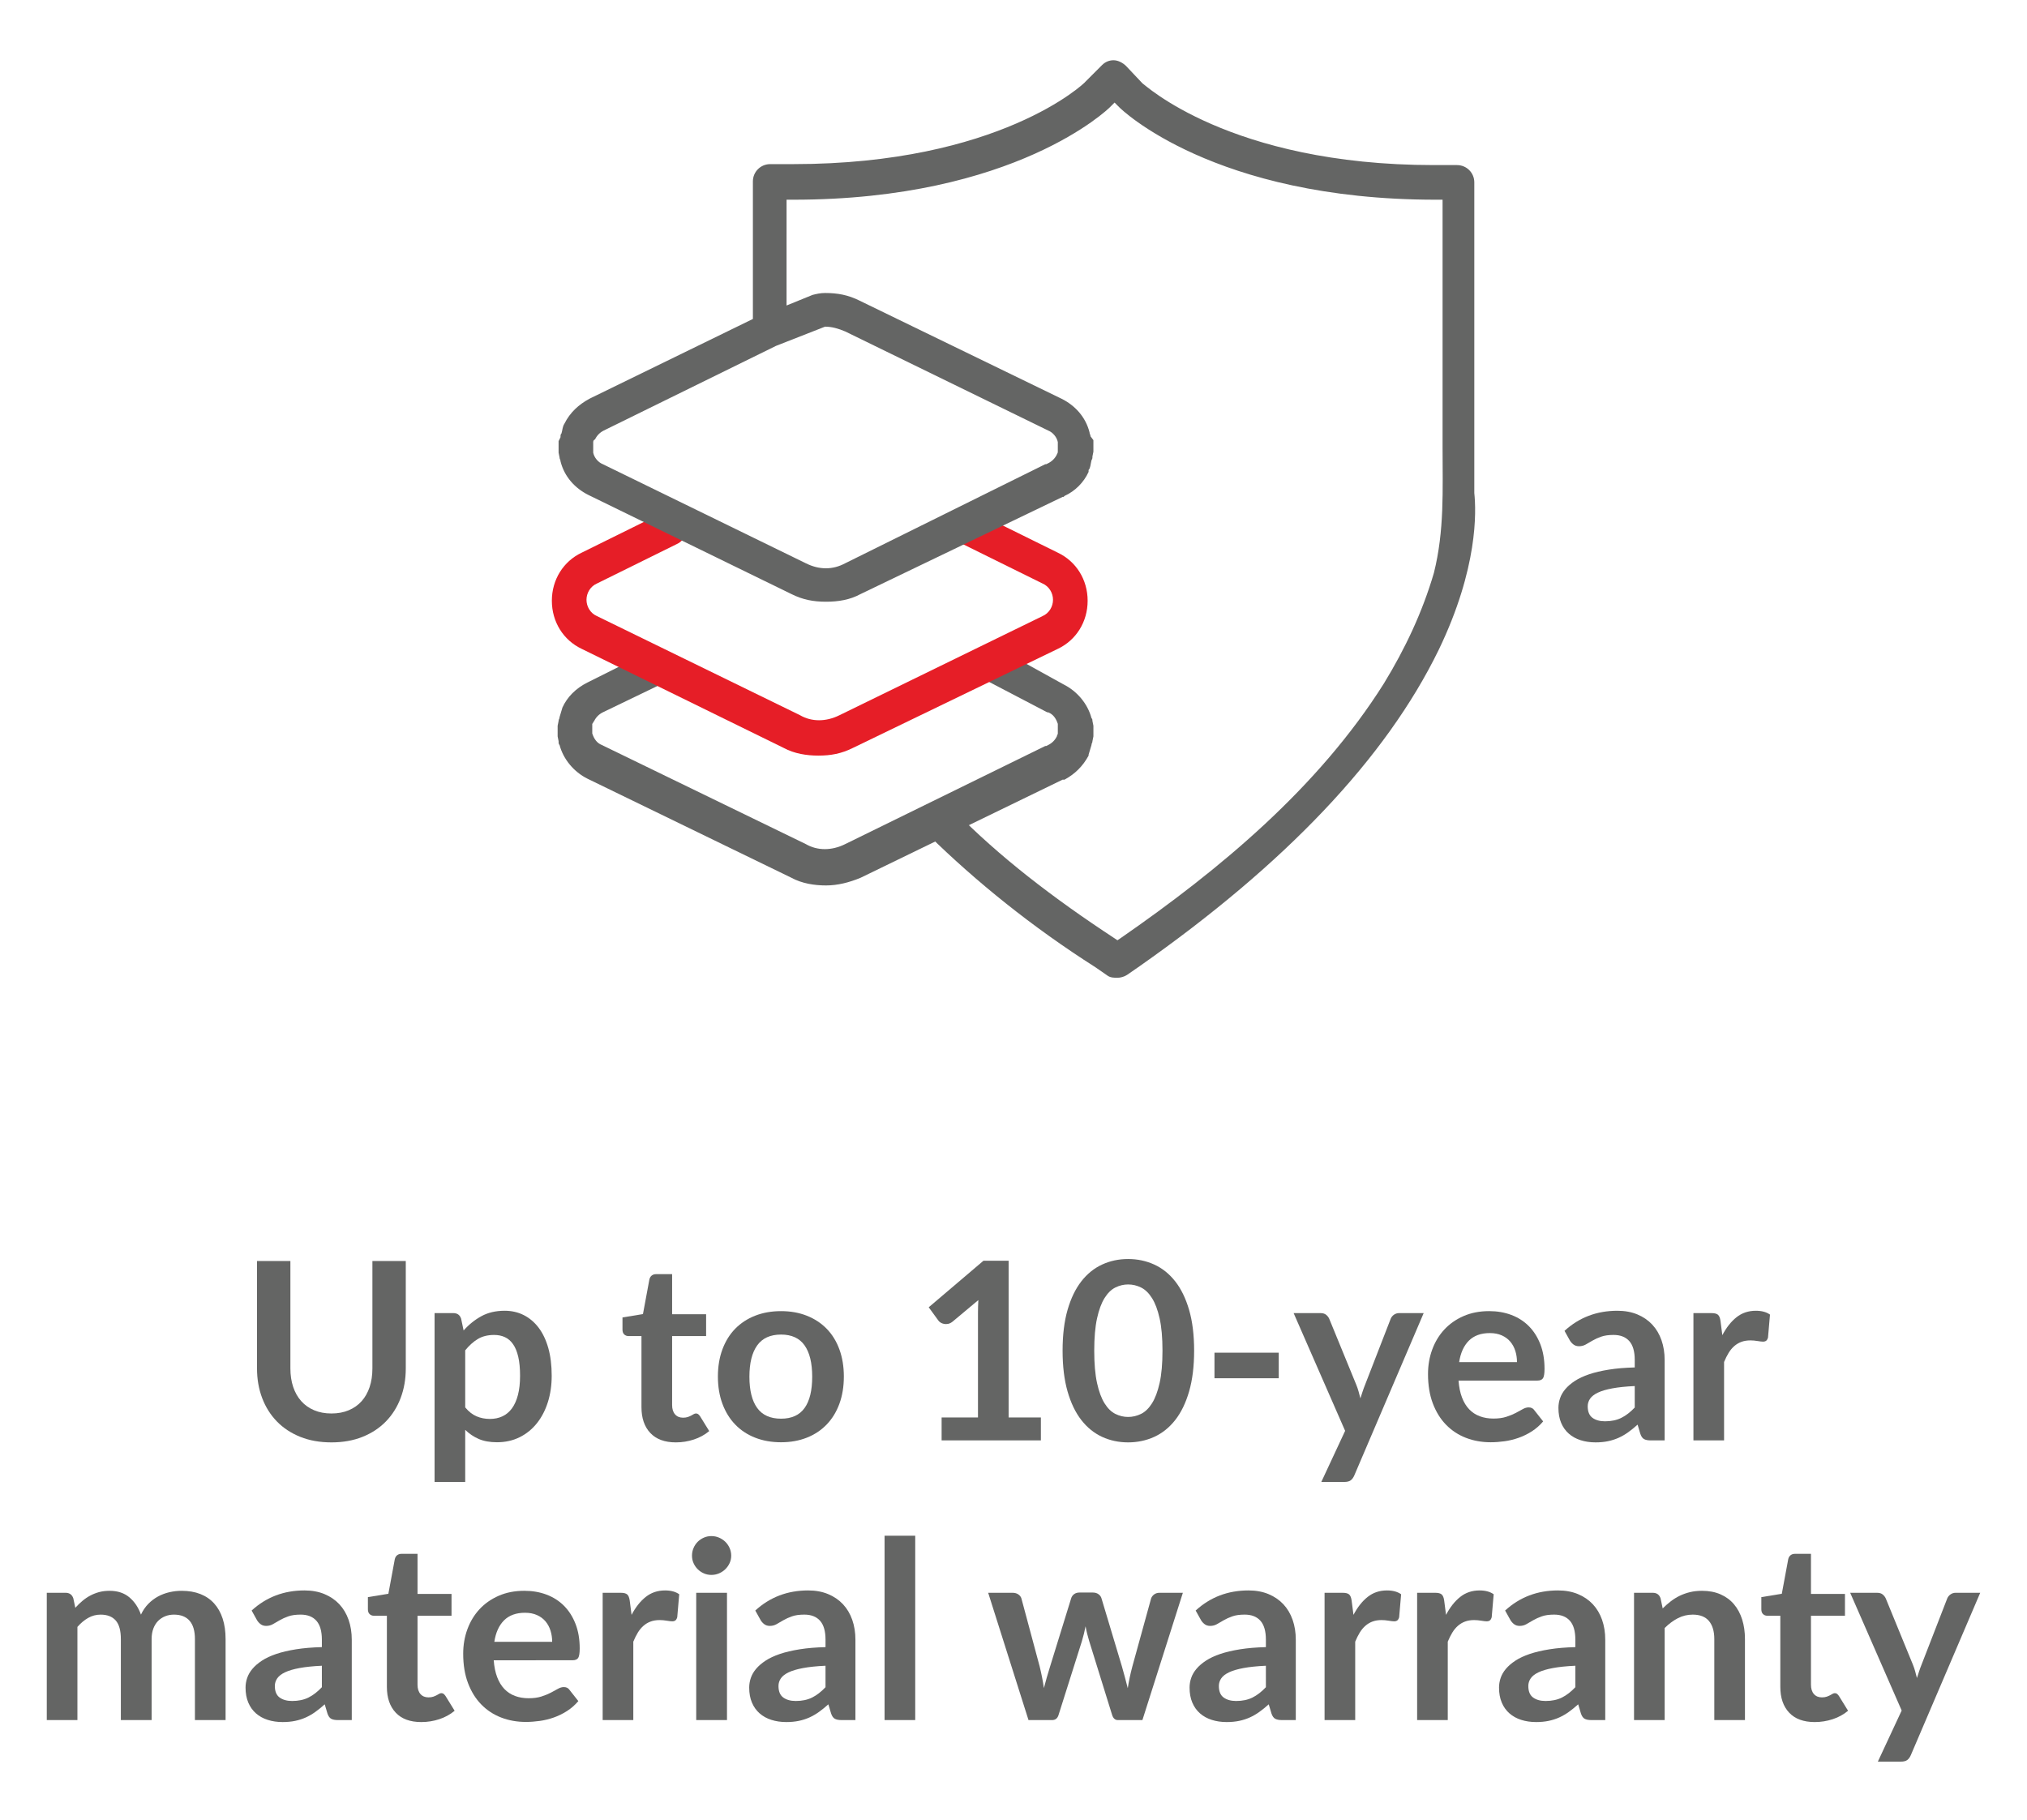 <?xml version="1.0" encoding="utf-8"?>
<!-- Generator: Adobe Illustrator 24.3.0, SVG Export Plug-In . SVG Version: 6.00 Build 0)  -->
<svg version="1.1" id="Layer_1" xmlns="http://www.w3.org/2000/svg" xmlns:xlink="http://www.w3.org/1999/xlink" x="0px" y="0px"
	 viewBox="0 0 421 378" style="enable-background:new 0 0 421 378;" xml:space="preserve">
<style type="text/css">
	.st0{fill:#646564;}
	.st1{fill:#E61E27;}
</style>
<g>
	<g>
		<path class="st0" d="M171.557,183.927c-2.397,0-4.994-0.4-7.192-1.598l-42.353-20.577
			c-2.797-1.398-4.994-3.996-5.794-6.992l0,0c-0.2-0.2-0.2-0.4-0.2-0.799l-0.2-0.999
			c0-0.2,0-0.2,0-0.4v-0.599v-0.2v-0.599c0-0.2,0-0.2,0-0.4l0.2-0.999
			c0-0.4,0.2-0.4,0.2-0.799l0,0c0.2-0.599,0.4-1.398,0.599-1.998
			c0.999-2.198,2.797-3.996,5.194-5.194l0.4-0.2l10.788-5.394
			c1.798-0.799,3.996-0.2,4.795,1.598s0.2,3.996-1.598,4.795l-11.188,5.394
			c-0.799,0.4-1.398,0.999-1.798,1.798c-0.2,0.2-0.2,0.4-0.4,0.599v0.2v0.4v0.4
			v0.4v0.4v0.2c0.4,1.199,0.999,1.998,1.998,2.397l42.353,20.577
			c2.397,1.398,5.394,1.398,8.191,0l41.554-20.378c0,0,0,0,0.2,0l0.4-0.2
			c0.799-0.4,1.398-0.999,1.798-1.798l0,0c0-0.2,0.2-0.4,0.2-0.599v-0.2v-0.799v-0.4
			v-0.4v-0.2c-0.4-1.199-0.999-1.998-1.998-2.397h-0.2l-12.986-6.793
			c-1.798-0.999-2.397-3.196-1.398-4.795c0.999-1.798,3.196-2.397,4.795-1.398l12.986,7.192
			c2.797,1.398,4.994,3.996,5.794,6.992l0,0c0.2,0.2,0.2,0.4,0.2,0.599l0.2,0.999
			c0,0.2,0,0.2,0,0.4v0.4c0,0.2,0,0.2,0,0.4v0.599c0,0.2,0,0.2,0,0.4l-0.2,0.999
			c0,0.4-0.2,0.4-0.2,0.799l0,0c-0.2,0.599-0.4,1.398-0.599,1.998v0.2
			c-1.199,2.198-2.797,3.796-4.994,4.994h-0.2c0,0,0,0-0.2,0l-41.954,20.378
			C176.351,183.328,173.954,183.927,171.557,183.927z"/>
	</g>
	<g>
		<path class="st1" d="M169.958,156.957c-2.397,0-4.994-0.4-7.192-1.598l-41.954-20.577
			c-3.796-1.798-6.193-5.594-6.193-9.989c0-4.395,2.397-8.191,6.193-9.989l16.582-8.191
			c1.798-0.799,3.996-0.2,4.795,1.598s0.2,3.996-1.598,4.795l-16.582,8.191
			c-1.398,0.599-2.198,1.998-2.198,3.396c0,1.398,0.799,2.797,2.198,3.396l42.154,20.577
			c2.397,1.398,5.394,1.398,8.191,0l42.153-20.577c1.398-0.599,2.198-1.998,2.198-3.396
			c0-1.398-0.799-2.797-2.198-3.396l-16.582-8.191c-1.798-0.799-2.397-2.997-1.598-4.795
			c0.799-1.798,2.997-2.397,4.795-1.598l16.582,8.191c3.796,1.798,6.193,5.594,6.193,9.989
			c0,4.395-2.397,8.191-6.193,9.989l-42.553,20.577C174.753,156.557,172.556,156.957,169.958,156.957z"/>
	</g>
	<path class="st0" d="M306.208,102.417V37.888c0-1.998-1.598-3.596-3.596-3.596h-4.795
		c-42.553,0-60.333-16.981-60.533-16.981l-3.396-3.596c-0.599-0.599-1.598-1.199-2.597-1.199
		s-1.798,0.4-2.397,0.999l-3.396,3.396c-0.2,0.4-17.98,17.181-60.733,17.181h-4.795
		c-1.998,0-3.596,1.598-3.596,3.596v28.568l-33.563,16.382l-0.4,0.2
		c-2.198,1.199-3.996,2.797-5.194,5.194c-0.4,0.599-0.4,1.398-0.599,1.998
		c-0.2,0.2-0.2,0.4-0.2,0.799l-0.4,0.799c0,0.2,0,0.2,0,0.4v0.599v0.2v0.799
		c0,0.2,0,0.2,0,0.4l0.2,0.999c0,0.4,0.2,0.4,0.2,0.799
		c0.799,3.196,2.997,5.594,5.794,6.992l42.154,20.577c2.397,1.199,4.595,1.598,7.192,1.598
		s4.994-0.4,7.192-1.598l41.954-20.178c0,0,0,0,0.2,0l0.2-0.2
		c2.198-0.999,3.996-2.797,4.994-4.994v-0.4c0.4-0.4,0.4-1.199,0.599-1.998
		c0.2-0.4,0.2-0.4,0.2-0.799l0.2-0.999c0-0.2,0-0.2,0-0.4v-0.599
		c0-0.2,0-0.2,0-0.4v-0.599c0-0.2,0-0.2,0-0.4l-0.599-0.799
		c0-0.4-0.2-0.4-0.2-0.799c-0.799-3.196-2.997-5.594-5.794-6.992l-41.954-20.378
		c-2.397-1.199-4.595-1.598-7.192-1.598c-0.999,0-1.798,0.2-2.597,0.4l-5.394,2.198V41.484h1.398
		c46.149,0,65.528-18.979,65.727-19.179l0.999-0.999l0.999,0.999
		c0.2,0.2,19.379,19.179,65.727,19.179h1.398c0,16.981,0,34.362,0,51.343
		c0,8.99,0.4,17.381-1.798,26.171c-2.397,8.191-5.993,15.783-10.389,22.975
		c-13.585,21.576-33.963,38.557-54.74,52.942l-0.599,0.4l-0.599-0.4
		c-12.786-8.391-23.974-16.981-33.363-26.571c-1.398-1.398-3.596-1.398-5.194,0
		c-1.398,1.398-1.398,3.596,0,5.194c9.789,9.589,21.376,18.979,34.562,27.37l2.597,1.798
		c0.599,0.4,1.398,0.4,1.998,0.4s1.398-0.2,1.998-0.599l2.597-1.798
		c30.167-21.177,51.144-43.152,62.131-65.727C307.007,118,306.608,106.213,306.208,102.417z
		 M171.357,67.855L171.357,67.855c1.398,0,2.797,0.4,4.195,0.999l42.153,20.577
		c0.999,0.4,1.798,1.398,1.998,2.397v0.2v0.4v0.4v0.799v0.2
		c0,0.4-0.2,0.4-0.2,0.599l0,0c-0.4,0.799-0.999,1.398-1.798,1.798l-0.4,0.2
		c0,0,0,0-0.2,0l-41.554,20.577c-2.597,1.398-5.394,1.398-8.191,0l-42.154-20.577
		c-0.999-0.4-1.798-1.398-1.998-2.397v-0.4v-0.4v-0.4v-0.4v-0.4v-0.2
		c0-0.4,0.2-0.4,0.4-0.599c0.4-0.799,0.999-1.398,1.798-1.798l35.761-17.581L171.357,67.855z
		"/>
</g>
<g>
	<path class="st0" d="M68.843,293.614c1.34,0,2.538-0.224,3.594-0.671
		c1.057-0.447,1.947-1.073,2.669-1.881s1.276-1.787,1.662-2.938
		c0.386-1.151,0.579-2.439,0.579-3.867v-22.317h6.932v22.317c0,2.216-0.357,4.267-1.069,6.148
		s-1.734,3.504-3.067,4.872c-1.331,1.366-2.95,2.431-4.858,3.196
		c-1.906,0.763-4.054,1.145-6.442,1.145c-2.406,0-4.561-0.382-6.469-1.145
		c-1.906-0.765-3.527-1.83-4.858-3.196c-1.331-1.368-2.355-2.991-3.067-4.872
		s-1.069-3.931-1.069-6.148v-22.317h6.932v22.292c0,1.426,0.193,2.716,0.581,3.867
		c0.386,1.151,0.944,2.134,1.674,2.95c0.73,0.817,1.623,1.448,2.681,1.894
		C66.305,293.39,67.503,293.614,68.843,293.614z"/>
	<path class="st0" d="M96.29,276.372c1.081-1.219,2.31-2.207,3.685-2.964
		c1.373-0.755,2.989-1.134,4.844-1.134c1.444,0,2.761,0.3,3.957,0.901
		c1.194,0.603,2.224,1.475,3.092,2.616c0.866,1.143,1.537,2.552,2.01,4.226
		c0.472,1.676,0.708,3.596,0.708,5.761c0,1.976-0.265,3.804-0.798,5.488
		c-0.533,1.686-1.294,3.145-2.281,4.382c-0.989,1.237-2.183,2.203-3.582,2.899
		c-1.401,0.696-2.969,1.044-4.704,1.044c-1.477,0-2.741-0.228-3.789-0.683
		c-1.048-0.455-1.984-1.087-2.809-1.894v10.824h-6.364v-35.075h3.89c0.825,0,1.366,0.386,1.623,1.159
		L96.29,276.372z M96.623,292.35c0.722,0.876,1.508,1.494,2.359,1.855
		c0.851,0.361,1.773,0.542,2.77,0.542c0.962,0,1.83-0.181,2.603-0.542
		c0.775-0.361,1.43-0.909,1.972-1.649c0.54-0.739,0.958-1.67,1.249-2.796
		c0.293-1.126,0.439-2.452,0.439-3.982c0-1.547-0.125-2.856-0.375-3.931
		c-0.248-1.073-0.605-1.945-1.069-2.614c-0.464-0.671-1.026-1.161-1.688-1.469
		c-0.661-0.31-1.413-0.464-2.255-0.464c-1.323,0-2.448,0.279-3.375,0.837
		c-0.929,0.558-1.805,1.344-2.63,2.359V292.35z"/>
	<path class="st0" d="M140.369,299.617c-2.302,0-4.068-0.648-5.295-1.945
		c-1.229-1.297-1.844-3.088-1.844-5.373v-14.767h-2.706c-0.343,0-0.636-0.111-0.876-0.336
		c-0.24-0.222-0.361-0.558-0.361-1.005v-2.527l4.253-0.695l1.34-7.217
		c0.086-0.343,0.248-0.611,0.49-0.8c0.24-0.187,0.548-0.283,0.927-0.283h3.299v8.325h7.061v4.536
		h-7.061v14.328c0,0.825,0.201,1.469,0.605,1.933c0.404,0.464,0.958,0.697,1.662,0.697
		c0.396,0,0.726-0.049,0.993-0.142c0.265-0.094,0.497-0.193,0.697-0.297
		c0.197-0.103,0.373-0.201,0.527-0.297c0.156-0.094,0.31-0.14,0.464-0.14
		c0.189,0,0.343,0.047,0.464,0.14c0.119,0.096,0.25,0.236,0.386,0.425l1.908,3.092
		c-0.929,0.775-1.994,1.358-3.196,1.754C142.903,299.42,141.659,299.617,140.369,299.617z"/>
	<path class="st0" d="M162.224,272.353c1.959,0,3.74,0.318,5.348,0.952
		c1.606,0.636,2.979,1.539,4.122,2.706c1.143,1.169,2.023,2.595,2.642,4.279
		c0.618,1.684,0.929,3.566,0.929,5.644c0,2.097-0.31,3.986-0.929,5.67
		c-0.618,1.684-1.498,3.12-2.642,4.304c-1.143,1.186-2.517,2.097-4.122,2.731
		c-1.608,0.636-3.389,0.954-5.348,0.954c-1.976,0-3.771-0.318-5.387-0.954
		c-1.615-0.634-2.995-1.545-4.136-2.731c-1.143-1.184-2.027-2.62-2.655-4.304
		c-0.626-1.684-0.94-3.572-0.94-5.67c0-2.078,0.314-3.96,0.94-5.644
		c0.628-1.684,1.512-3.11,2.655-4.279c1.141-1.167,2.521-2.07,4.136-2.706
		C158.453,272.671,160.247,272.353,162.224,272.353z M162.224,294.695c2.199,0,3.826-0.737,4.883-2.216
		c1.057-1.477,1.584-3.642,1.584-6.495c0-2.85-0.527-5.024-1.584-6.52
		c-1.057-1.494-2.685-2.242-4.883-2.242c-2.234,0-3.888,0.753-4.961,2.255
		c-1.075,1.504-1.612,3.672-1.612,6.506c0,2.837,0.537,4.996,1.612,6.483
		C158.335,293.954,159.99,294.695,162.224,294.695z"/>
	<path class="st0" d="M216.188,294.438v4.768h-20.618v-4.768h7.552V272.714c0-0.86,0.025-1.744,0.076-2.655
		l-5.359,4.483c-0.31,0.242-0.615,0.392-0.915,0.453s-0.585,0.064-0.851,0.012
		c-0.267-0.051-0.503-0.14-0.708-0.271c-0.207-0.129-0.361-0.269-0.464-0.423l-2.011-2.759
		l11.366-9.665h5.231v32.55H216.188z"/>
	<path class="st0" d="M248.016,280.572c0,3.248-0.349,6.069-1.044,8.467
		c-0.696,2.396-1.658,4.376-2.887,5.941c-1.229,1.563-2.681,2.727-4.355,3.492
		c-1.676,0.763-3.484,1.145-5.426,1.145c-1.941,0-3.742-0.382-5.398-1.145
		c-1.658-0.765-3.098-1.929-4.317-3.492c-1.219-1.565-2.173-3.545-2.86-5.941
		c-0.687-2.398-1.032-5.219-1.032-8.467c0-3.264,0.345-6.089,1.032-8.477
		c0.687-2.388,1.641-4.364,2.86-5.929c1.219-1.563,2.659-2.727,4.317-3.49
		c1.656-0.765,3.457-1.147,5.398-1.147c1.941,0,3.75,0.382,5.426,1.147
		c1.674,0.763,3.125,1.928,4.355,3.49c1.229,1.565,2.191,3.541,2.887,5.929
		C247.667,274.483,248.016,277.308,248.016,280.572z M241.443,280.572c0-2.696-0.197-4.93-0.593-6.7
		c-0.394-1.77-0.923-3.178-1.584-4.226c-0.661-1.048-1.422-1.783-2.281-2.205
		c-0.86-0.421-1.752-0.63-2.681-0.63c-0.911,0-1.791,0.209-2.642,0.63
		c-0.851,0.421-1.602,1.157-2.255,2.205c-0.652,1.048-1.173,2.456-1.559,4.226
		s-0.579,4.003-0.579,6.7c0,2.698,0.193,4.932,0.579,6.702s0.907,3.178,1.559,4.226
		c0.654,1.05,1.405,1.783,2.255,2.205c0.851,0.421,1.731,0.63,2.642,0.63
		c0.929,0,1.82-0.209,2.681-0.63c0.858-0.421,1.619-1.155,2.281-2.205
		c0.661-1.048,1.19-2.456,1.584-4.226C241.246,285.504,241.443,283.27,241.443,280.572z"/>
	<path class="st0" d="M252.242,280.986h13.349v5.309h-13.349V280.986z"/>
	<path class="st0" d="M295.692,272.764l-14.406,33.709c-0.189,0.447-0.435,0.786-0.736,1.018
		c-0.3,0.232-0.759,0.347-1.377,0.347h-4.743l4.948-10.617l-10.695-24.457h5.593
		c0.497,0,0.888,0.121,1.173,0.361c0.283,0.24,0.494,0.515,0.63,0.825l5.619,13.709
		c0.189,0.464,0.347,0.929,0.476,1.391c0.131,0.464,0.254,0.938,0.375,1.418
		c0.154-0.48,0.31-0.958,0.464-1.43c0.154-0.472,0.326-0.94,0.515-1.405l5.309-13.684
		c0.139-0.343,0.365-0.628,0.683-0.851c0.318-0.224,0.675-0.336,1.069-0.336H295.692z"/>
	<path class="st0" d="M302.932,286.784c0.103,1.358,0.343,2.53,0.722,3.518
		c0.378,0.989,0.876,1.805,1.494,2.448s1.354,1.126,2.205,1.444
		c0.851,0.318,1.791,0.476,2.821,0.476c1.032,0,1.92-0.119,2.667-0.361
		c0.749-0.24,1.401-0.505,1.959-0.798c0.558-0.293,1.048-0.558,1.469-0.8
		c0.421-0.24,0.829-0.361,1.225-0.361c0.533,0,0.927,0.199,1.184,0.593l1.83,2.32
		c-0.704,0.825-1.494,1.516-2.37,2.074c-0.876,0.56-1.791,1.005-2.745,1.34
		c-0.954,0.336-1.924,0.572-2.911,0.708c-0.989,0.139-1.947,0.207-2.874,0.207
		c-1.84,0-3.549-0.304-5.129-0.915c-1.58-0.609-2.956-1.512-4.124-2.706
		c-1.169-1.194-2.088-2.671-2.757-4.433c-0.669-1.76-1.005-3.801-1.005-6.12
		c0-1.805,0.291-3.5,0.876-5.09c0.583-1.588,1.422-2.971,2.513-4.15
		c1.091-1.176,2.423-2.109,3.994-2.796c1.573-0.687,3.346-1.03,5.322-1.03
		c1.666,0,3.203,0.265,4.614,0.798c1.409,0.533,2.62,1.311,3.633,2.333
		c1.014,1.022,1.809,2.277,2.384,3.761c0.576,1.487,0.864,3.184,0.864,5.09
		c0,0.962-0.103,1.612-0.31,1.945c-0.207,0.336-0.601,0.503-1.186,0.503H302.932z M315.071,282.944
		c0-0.825-0.115-1.602-0.347-2.333c-0.232-0.73-0.579-1.37-1.044-1.92
		c-0.464-0.55-1.054-0.983-1.766-1.301c-0.714-0.318-1.543-0.476-2.487-0.476
		c-1.838,0-3.285,0.523-4.343,1.571c-1.055,1.05-1.73,2.536-2.023,4.46H315.071z"/>
	<path class="st0" d="M324.943,276.45c3.04-2.784,6.7-4.175,10.978-4.175
		c1.545,0,2.928,0.254,4.15,0.761c1.219,0.507,2.249,1.212,3.092,2.113
		c0.841,0.901,1.481,1.98,1.92,3.235c0.437,1.254,0.657,2.628,0.657,4.122v16.7h-2.887
		c-0.601,0-1.065-0.09-1.391-0.271c-0.326-0.179-0.585-0.544-0.773-1.095l-0.568-1.908
		c-0.669,0.603-1.323,1.132-1.959,1.586c-0.636,0.455-1.297,0.837-1.984,1.147
		c-0.687,0.308-1.422,0.544-2.203,0.708c-0.782,0.162-1.647,0.244-2.591,0.244
		c-1.118,0-2.148-0.15-3.092-0.451c-0.946-0.3-1.762-0.751-2.448-1.352s-1.221-1.35-1.598-2.244
		c-0.379-0.892-0.568-1.931-0.568-3.118c0-0.669,0.111-1.336,0.336-1.998
		c0.222-0.661,0.589-1.292,1.094-1.894c0.507-0.601,1.165-1.167,1.972-1.699s1.799-0.997,2.977-1.393
		c1.176-0.394,2.546-0.716,4.111-0.966c1.563-0.25,3.35-0.4,5.359-0.451v-1.547
		c0-1.77-0.378-3.079-1.134-3.929c-0.757-0.851-1.848-1.276-3.274-1.276
		c-1.03,0-1.885,0.121-2.564,0.361c-0.679,0.24-1.276,0.511-1.791,0.812s-0.983,0.572-1.405,0.812
		c-0.421,0.24-0.89,0.361-1.405,0.361c-0.447,0-0.825-0.117-1.134-0.347
		c-0.31-0.232-0.558-0.503-0.747-0.814L324.943,276.45z M339.528,287.917
		c-1.838,0.086-3.385,0.246-4.639,0.478c-1.253,0.23-2.259,0.527-3.014,0.888
		c-0.757,0.361-1.297,0.782-1.623,1.264c-0.328,0.48-0.49,1.005-0.49,1.571
		c0,1.118,0.33,1.916,0.991,2.398c0.661,0.482,1.526,0.722,2.591,0.722
		c1.305,0,2.435-0.236,3.389-0.71c0.954-0.472,1.885-1.188,2.796-2.152V287.917z"/>
	<path class="st0" d="M357.723,277.351c0.825-1.58,1.805-2.821,2.938-3.724
		c1.135-0.901,2.474-1.352,4.021-1.352c1.219,0,2.199,0.267,2.938,0.798l-0.412,4.768
		c-0.088,0.31-0.211,0.529-0.375,0.657c-0.164,0.129-0.382,0.193-0.657,0.193
		c-0.258,0-0.64-0.043-1.147-0.129c-0.507-0.086-1.001-0.129-1.481-0.129
		c-0.704,0-1.333,0.103-1.883,0.31c-0.548,0.205-1.044,0.501-1.481,0.888
		c-0.439,0.386-0.825,0.855-1.161,1.405c-0.334,0.55-0.648,1.178-0.94,1.883v16.287h-6.364v-26.442
		h3.736c0.654,0,1.108,0.115,1.366,0.347s0.429,0.65,0.515,1.251L357.723,277.351z"/>
</g>
<path class="st0" d="M9.716,357.302v-26.442h3.89c0.825,0,1.366,0.386,1.623,1.159l0.414,1.959
	c0.464-0.515,0.948-0.987,1.455-1.416c0.507-0.429,1.048-0.8,1.623-1.108
	c0.576-0.31,1.194-0.554,1.855-0.736c0.661-0.179,1.387-0.269,2.179-0.269
	c1.666,0,3.036,0.451,4.111,1.352c1.073,0.901,1.877,2.101,2.409,3.596
	c0.412-0.876,0.927-1.627,1.545-2.255c0.618-0.626,1.297-1.137,2.037-1.533
	c0.737-0.394,1.524-0.687,2.357-0.876c0.835-0.189,1.672-0.283,2.513-0.283
	c1.461,0,2.759,0.222,3.892,0.669s2.088,1.1,2.86,1.959c0.775,0.858,1.362,1.906,1.766,3.145
	c0.404,1.237,0.607,2.653,0.607,4.251v16.829H40.486v-16.829c0-1.684-0.371-2.95-1.108-3.801
	c-0.739-0.851-1.822-1.276-3.248-1.276c-0.652,0-1.258,0.111-1.816,0.336
	c-0.558,0.222-1.048,0.544-1.469,0.966c-0.421,0.421-0.751,0.95-0.991,1.584
	c-0.242,0.636-0.361,1.366-0.361,2.191v16.829h-6.391v-16.829c0-1.77-0.357-3.057-1.069-3.865
	c-0.714-0.808-1.758-1.212-3.131-1.212c-0.929,0-1.793,0.228-2.591,0.683
	c-0.8,0.455-1.543,1.079-2.23,1.869v19.354H9.716z"/>
<path class="st0" d="M52.264,334.546c3.04-2.784,6.7-4.175,10.978-4.175
	c1.545,0,2.928,0.254,4.15,0.761c1.219,0.507,2.249,1.212,3.092,2.113
	c0.841,0.901,1.481,1.98,1.92,3.235c0.437,1.254,0.657,2.628,0.657,4.122v16.7h-2.887
	c-0.601,0-1.065-0.09-1.391-0.271c-0.326-0.179-0.585-0.544-0.773-1.094l-0.568-1.908
	c-0.669,0.603-1.323,1.132-1.959,1.586c-0.636,0.455-1.297,0.837-1.984,1.147
	c-0.687,0.308-1.422,0.544-2.203,0.708c-0.782,0.162-1.647,0.244-2.591,0.244
	c-1.118,0-2.148-0.15-3.092-0.451c-0.946-0.3-1.762-0.751-2.448-1.352
	c-0.687-0.601-1.221-1.35-1.598-2.244c-0.378-0.892-0.568-1.931-0.568-3.118
	c0-0.669,0.111-1.336,0.336-1.998c0.222-0.661,0.589-1.292,1.094-1.894
	c0.507-0.601,1.165-1.167,1.972-1.699c0.808-0.533,1.799-0.997,2.977-1.393
	c1.176-0.394,2.546-0.716,4.111-0.966c1.563-0.25,3.35-0.4,5.359-0.451v-1.547
	c0-1.77-0.378-3.079-1.134-3.929c-0.757-0.851-1.848-1.276-3.274-1.276
	c-1.03,0-1.885,0.121-2.564,0.361c-0.679,0.24-1.276,0.511-1.791,0.812s-0.983,0.572-1.405,0.812
	c-0.421,0.24-0.89,0.361-1.405,0.361c-0.447,0-0.825-0.117-1.134-0.347
	c-0.31-0.232-0.558-0.503-0.747-0.814L52.264,334.546z M66.85,346.014
	c-1.838,0.086-3.385,0.246-4.639,0.478c-1.253,0.23-2.259,0.527-3.014,0.888
	c-0.757,0.361-1.297,0.782-1.623,1.264c-0.328,0.48-0.49,1.005-0.49,1.571
	c0,1.118,0.33,1.916,0.991,2.398s1.526,0.722,2.591,0.722c1.305,0,2.435-0.236,3.389-0.71
	c0.954-0.472,1.885-1.188,2.796-2.152V346.014z"/>
<path class="st0" d="M87.493,357.714c-2.302,0-4.068-0.648-5.295-1.945
	c-1.229-1.297-1.844-3.088-1.844-5.373v-14.767h-2.706c-0.343,0-0.636-0.111-0.876-0.336
	c-0.24-0.222-0.361-0.558-0.361-1.005v-2.526l4.253-0.695l1.34-7.217
	c0.086-0.343,0.248-0.611,0.49-0.8c0.24-0.187,0.548-0.283,0.927-0.283h3.299v8.325h7.061v4.536
	h-7.061v14.328c0,0.825,0.201,1.469,0.605,1.933s0.958,0.697,1.662,0.697
	c0.396,0,0.726-0.049,0.993-0.142c0.265-0.094,0.497-0.193,0.697-0.297
	c0.197-0.103,0.373-0.201,0.527-0.297c0.156-0.094,0.31-0.14,0.464-0.14
	c0.189,0,0.343,0.047,0.464,0.14c0.119,0.096,0.25,0.236,0.386,0.425l1.908,3.092
	c-0.929,0.775-1.994,1.358-3.196,1.754C90.027,357.516,88.783,357.714,87.493,357.714z"/>
<path class="st0" d="M102.543,344.88c0.103,1.358,0.343,2.53,0.722,3.518
	c0.378,0.989,0.876,1.805,1.494,2.448s1.354,1.126,2.205,1.444c0.851,0.318,1.791,0.476,2.821,0.476
	c1.032,0,1.92-0.119,2.667-0.361c0.749-0.24,1.401-0.505,1.959-0.798
	c0.558-0.293,1.048-0.558,1.469-0.8c0.421-0.24,0.829-0.361,1.225-0.361
	c0.533,0,0.927,0.199,1.184,0.593l1.83,2.32c-0.704,0.825-1.494,1.516-2.37,2.074
	c-0.876,0.56-1.791,1.005-2.745,1.34c-0.954,0.336-1.924,0.572-2.911,0.708
	c-0.989,0.139-1.947,0.207-2.874,0.207c-1.84,0-3.549-0.304-5.129-0.915
	c-1.58-0.609-2.956-1.512-4.124-2.706c-1.169-1.194-2.088-2.671-2.757-4.433
	c-0.669-1.76-1.005-3.801-1.005-6.12c0-1.805,0.291-3.5,0.876-5.09
	c0.583-1.588,1.422-2.971,2.513-4.15c1.091-1.176,2.423-2.109,3.994-2.796
	c1.572-0.687,3.346-1.03,5.322-1.03c1.666,0,3.204,0.265,4.614,0.798
	c1.409,0.533,2.62,1.311,3.633,2.333c1.015,1.022,1.809,2.277,2.384,3.761
	c0.576,1.487,0.864,3.184,0.864,5.09c0,0.962-0.103,1.612-0.31,1.945
	c-0.207,0.336-0.601,0.503-1.186,0.503H102.543z M114.682,341.04c0-0.825-0.115-1.602-0.347-2.333
	c-0.232-0.73-0.579-1.37-1.044-1.92s-1.054-0.983-1.766-1.301
	c-0.714-0.318-1.543-0.476-2.487-0.476c-1.838,0-3.285,0.523-4.343,1.571
	c-1.055,1.05-1.731,2.536-2.023,4.46H114.682z"/>
<path class="st0" d="M131.175,335.447c0.825-1.58,1.805-2.821,2.938-3.724
	c1.135-0.901,2.474-1.352,4.021-1.352c1.219,0,2.199,0.267,2.938,0.798l-0.412,4.768
	c-0.088,0.31-0.211,0.529-0.375,0.657s-0.382,0.193-0.657,0.193c-0.258,0-0.64-0.043-1.147-0.129
	c-0.507-0.086-1.001-0.129-1.481-0.129c-0.704,0-1.333,0.103-1.883,0.31
	c-0.548,0.205-1.044,0.501-1.481,0.888c-0.439,0.386-0.825,0.855-1.161,1.405
	c-0.334,0.55-0.648,1.178-0.94,1.883v16.287h-6.364v-26.442h3.736c0.654,0,1.108,0.115,1.366,0.347
	c0.258,0.232,0.429,0.65,0.515,1.251L131.175,335.447z"/>
<path class="st0" d="M151.869,323.154c0,0.55-0.111,1.065-0.334,1.547
	c-0.224,0.482-0.521,0.901-0.89,1.262c-0.371,0.361-0.804,0.65-1.301,0.864
	c-0.499,0.215-1.032,0.322-1.598,0.322c-0.55,0-1.069-0.107-1.559-0.322s-0.915-0.503-1.276-0.864
	s-0.65-0.78-0.864-1.262c-0.215-0.482-0.322-0.997-0.322-1.547c0-0.566,0.107-1.098,0.322-1.598
	c0.215-0.497,0.503-0.927,0.864-1.288s0.786-0.648,1.276-0.864c0.49-0.215,1.009-0.322,1.559-0.322
	c0.566,0,1.098,0.107,1.598,0.322c0.497,0.217,0.931,0.503,1.301,0.864
	c0.369,0.361,0.665,0.79,0.89,1.288C151.758,322.056,151.869,322.588,151.869,323.154z
	 M150.993,330.86v26.442h-6.391v-26.442H150.993z"/>
<path class="st0" d="M156.87,334.546c3.04-2.784,6.7-4.175,10.978-4.175
	c1.545,0,2.928,0.254,4.15,0.761c1.219,0.507,2.249,1.212,3.092,2.113
	c0.841,0.901,1.481,1.98,1.92,3.235c0.437,1.254,0.657,2.628,0.657,4.122v16.7h-2.887
	c-0.601,0-1.065-0.09-1.391-0.271c-0.326-0.179-0.585-0.544-0.773-1.094l-0.568-1.908
	c-0.669,0.603-1.323,1.132-1.959,1.586c-0.636,0.455-1.297,0.837-1.984,1.147
	c-0.687,0.308-1.422,0.544-2.203,0.708c-0.782,0.162-1.647,0.244-2.591,0.244
	c-1.118,0-2.148-0.15-3.092-0.451c-0.946-0.3-1.762-0.751-2.448-1.352
	c-0.687-0.601-1.221-1.35-1.598-2.244c-0.378-0.892-0.568-1.931-0.568-3.118
	c0-0.669,0.111-1.336,0.336-1.998c0.222-0.661,0.589-1.292,1.095-1.894
	c0.507-0.601,1.165-1.167,1.972-1.699c0.808-0.533,1.799-0.997,2.977-1.393
	c1.176-0.394,2.546-0.716,4.111-0.966c1.563-0.25,3.35-0.4,5.359-0.451v-1.547
	c0-1.77-0.378-3.079-1.134-3.929c-0.757-0.851-1.848-1.276-3.274-1.276
	c-1.03,0-1.885,0.121-2.564,0.361c-0.679,0.24-1.276,0.511-1.791,0.812
	c-0.515,0.3-0.983,0.572-1.405,0.812c-0.421,0.24-0.89,0.361-1.405,0.361
	c-0.447,0-0.825-0.117-1.134-0.347c-0.31-0.232-0.558-0.503-0.747-0.814L156.87,334.546z
	 M171.455,346.014c-1.838,0.086-3.385,0.246-4.639,0.478c-1.253,0.23-2.259,0.527-3.014,0.888
	c-0.757,0.361-1.297,0.782-1.623,1.264c-0.328,0.48-0.49,1.005-0.49,1.571
	c0,1.118,0.33,1.916,0.991,2.398c0.661,0.482,1.526,0.722,2.591,0.722
	c1.305,0,2.435-0.236,3.389-0.71c0.954-0.472,1.885-1.188,2.796-2.152V346.014z"/>
<path class="st0" d="M190.089,319.006v38.296h-6.366V319.006H190.089z"/>
<path class="st0" d="M245.678,330.86l-8.403,26.442h-5.102c-0.585,0-0.989-0.378-1.212-1.134l-4.743-15.284
	c-0.154-0.515-0.297-1.026-0.425-1.532c-0.129-0.507-0.236-1.018-0.322-1.533
	c-0.103,0.515-0.219,1.034-0.347,1.559c-0.129,0.523-0.271,1.044-0.425,1.559l-4.819,15.231
	c-0.207,0.755-0.661,1.134-1.366,1.134h-4.897l-8.376-26.442h5.076c0.464,0,0.858,0.111,1.186,0.336
	c0.326,0.222,0.54,0.507,0.644,0.851l3.789,14.121c0.189,0.775,0.355,1.53,0.501,2.269
	c0.146,0.739,0.271,1.477,0.375,2.216c0.189-0.739,0.39-1.477,0.605-2.216
	c0.215-0.739,0.443-1.494,0.683-2.269l4.382-14.174c0.103-0.343,0.304-0.626,0.605-0.851
	c0.3-0.222,0.667-0.334,1.096-0.334h2.809c0.447,0,0.827,0.111,1.147,0.334
	c0.316,0.224,0.527,0.507,0.63,0.851l4.253,14.174c0.222,0.775,0.433,1.533,0.63,2.283
	c0.197,0.747,0.392,1.491,0.581,2.228c0.222-1.459,0.54-2.964,0.952-4.511l3.892-14.121
	c0.119-0.343,0.336-0.628,0.644-0.851c0.31-0.224,0.679-0.336,1.108-0.336H245.678z"/>
<path class="st0" d="M248.333,334.546c3.04-2.784,6.7-4.175,10.978-4.175
	c1.545,0,2.928,0.254,4.15,0.761c1.219,0.507,2.249,1.212,3.092,2.113
	c0.841,0.901,1.481,1.98,1.92,3.235c0.437,1.254,0.657,2.628,0.657,4.122v16.7h-2.887
	c-0.601,0-1.065-0.09-1.391-0.271c-0.326-0.179-0.585-0.544-0.773-1.094l-0.568-1.908
	c-0.669,0.603-1.323,1.132-1.959,1.586c-0.636,0.455-1.297,0.837-1.984,1.147
	c-0.687,0.308-1.422,0.544-2.203,0.708c-0.782,0.162-1.647,0.244-2.591,0.244
	c-1.118,0-2.148-0.15-3.092-0.451c-0.946-0.3-1.762-0.751-2.448-1.352
	c-0.687-0.601-1.221-1.35-1.598-2.244c-0.378-0.892-0.568-1.931-0.568-3.118
	c0-0.669,0.111-1.336,0.336-1.998c0.222-0.661,0.589-1.292,1.095-1.894
	c0.507-0.601,1.165-1.167,1.972-1.699c0.808-0.533,1.799-0.997,2.977-1.393
	c1.176-0.394,2.546-0.716,4.111-0.966c1.563-0.25,3.35-0.4,5.359-0.451v-1.547
	c0-1.77-0.378-3.079-1.134-3.929c-0.757-0.851-1.848-1.276-3.274-1.276
	c-1.03,0-1.885,0.121-2.564,0.361c-0.679,0.24-1.276,0.511-1.791,0.812
	c-0.515,0.3-0.983,0.572-1.405,0.812c-0.421,0.24-0.89,0.361-1.405,0.361
	c-0.447,0-0.825-0.117-1.134-0.347c-0.31-0.232-0.558-0.503-0.747-0.814L248.333,334.546z
	 M262.919,346.014c-1.838,0.086-3.385,0.246-4.639,0.478c-1.253,0.23-2.259,0.527-3.014,0.888
	c-0.757,0.361-1.297,0.782-1.623,1.264c-0.328,0.48-0.49,1.005-0.49,1.571
	c0,1.118,0.33,1.916,0.991,2.398c0.661,0.482,1.526,0.722,2.591,0.722
	c1.305,0,2.435-0.236,3.389-0.71c0.954-0.472,1.885-1.188,2.796-2.152V346.014z"/>
<path class="st0" d="M281.112,335.447c0.825-1.58,1.805-2.821,2.938-3.724
	c1.135-0.901,2.474-1.352,4.021-1.352c1.219,0,2.199,0.267,2.938,0.798l-0.412,4.768
	c-0.088,0.31-0.211,0.529-0.375,0.657s-0.382,0.193-0.657,0.193c-0.258,0-0.64-0.043-1.147-0.129
	s-1.001-0.129-1.481-0.129c-0.704,0-1.333,0.103-1.883,0.31c-0.548,0.205-1.044,0.501-1.481,0.888
	c-0.439,0.386-0.825,0.855-1.161,1.405c-0.334,0.55-0.648,1.178-0.94,1.883v16.287h-6.364v-26.442
	h3.736c0.654,0,1.108,0.115,1.366,0.347c0.258,0.232,0.429,0.65,0.515,1.251L281.112,335.447z"/>
<path class="st0" d="M300.336,335.447c0.825-1.58,1.805-2.821,2.938-3.724
	c1.135-0.901,2.474-1.352,4.021-1.352c1.219,0,2.199,0.267,2.938,0.798l-0.412,4.768
	c-0.088,0.31-0.211,0.529-0.375,0.657s-0.382,0.193-0.657,0.193c-0.258,0-0.64-0.043-1.147-0.129
	s-1.001-0.129-1.481-0.129c-0.704,0-1.333,0.103-1.883,0.31c-0.548,0.205-1.044,0.501-1.481,0.888
	c-0.439,0.386-0.825,0.855-1.161,1.405c-0.334,0.55-0.648,1.178-0.94,1.883v16.287h-6.364v-26.442
	h3.736c0.654,0,1.108,0.115,1.366,0.347c0.258,0.232,0.429,0.65,0.515,1.251L300.336,335.447z"/>
<path class="st0" d="M312.606,334.546c3.04-2.784,6.7-4.175,10.978-4.175
	c1.545,0,2.928,0.254,4.15,0.761c1.219,0.507,2.249,1.212,3.092,2.113
	c0.841,0.901,1.481,1.98,1.92,3.235c0.437,1.254,0.657,2.628,0.657,4.122v16.7h-2.887
	c-0.601,0-1.065-0.09-1.391-0.271c-0.326-0.179-0.585-0.544-0.773-1.094l-0.568-1.908
	c-0.669,0.603-1.323,1.132-1.959,1.586c-0.636,0.455-1.297,0.837-1.984,1.147
	c-0.687,0.308-1.422,0.544-2.203,0.708c-0.782,0.162-1.647,0.244-2.591,0.244
	c-1.118,0-2.148-0.15-3.092-0.451c-0.946-0.3-1.762-0.751-2.448-1.352
	c-0.687-0.601-1.221-1.35-1.598-2.244c-0.378-0.892-0.568-1.931-0.568-3.118
	c0-0.669,0.111-1.336,0.336-1.998c0.222-0.661,0.589-1.292,1.095-1.894
	c0.507-0.601,1.165-1.167,1.972-1.699c0.808-0.533,1.799-0.997,2.977-1.393
	c1.176-0.394,2.546-0.716,4.111-0.966c1.563-0.25,3.35-0.4,5.359-0.451v-1.547
	c0-1.77-0.378-3.079-1.134-3.929c-0.757-0.851-1.848-1.276-3.274-1.276
	c-1.03,0-1.885,0.121-2.564,0.361c-0.679,0.24-1.276,0.511-1.791,0.812s-0.983,0.572-1.405,0.812
	c-0.421,0.24-0.89,0.361-1.405,0.361c-0.447,0-0.825-0.117-1.134-0.347
	c-0.31-0.232-0.558-0.503-0.747-0.814L312.606,334.546z M327.192,346.014
	c-1.838,0.086-3.385,0.246-4.639,0.478c-1.253,0.23-2.259,0.527-3.014,0.888
	c-0.757,0.361-1.297,0.782-1.623,1.264c-0.328,0.48-0.49,1.005-0.49,1.571
	c0,1.118,0.33,1.916,0.991,2.398s1.526,0.722,2.591,0.722c1.305,0,2.435-0.236,3.389-0.71
	c0.954-0.472,1.885-1.188,2.796-2.152V346.014z"/>
<path class="st0" d="M345.334,334.107c0.533-0.533,1.095-1.026,1.688-1.481
	c0.593-0.455,1.219-0.843,1.883-1.161c0.659-0.316,1.37-0.566,2.125-0.747
	c0.757-0.179,1.58-0.269,2.474-0.269c1.444,0,2.724,0.244,3.841,0.734
	c1.116,0.49,2.049,1.176,2.796,2.062s1.315,1.941,1.701,3.17
	c0.386,1.227,0.579,2.581,0.579,4.058v16.829h-6.366v-16.829c0-1.615-0.369-2.864-1.108-3.75
	c-0.739-0.884-1.863-1.327-3.375-1.327c-1.1,0-2.13,0.25-3.092,0.747
	c-0.964,0.497-1.873,1.176-2.733,2.035v19.123h-6.364v-26.442h3.89c0.825,0,1.366,0.386,1.623,1.159
	L345.334,334.107z"/>
<path class="st0" d="M376.904,357.714c-2.302,0-4.068-0.648-5.295-1.945
	c-1.229-1.297-1.844-3.088-1.844-5.373v-14.767h-2.706c-0.343,0-0.636-0.111-0.876-0.336
	c-0.24-0.222-0.361-0.558-0.361-1.005v-2.526l4.253-0.695l1.34-7.217
	c0.086-0.343,0.248-0.611,0.49-0.8c0.24-0.187,0.548-0.283,0.927-0.283h3.299v8.325h7.061v4.536
	h-7.061v14.328c0,0.825,0.201,1.469,0.605,1.933c0.404,0.464,0.958,0.697,1.662,0.697
	c0.396,0,0.726-0.049,0.993-0.142c0.265-0.094,0.497-0.193,0.697-0.297
	c0.197-0.103,0.373-0.201,0.527-0.297c0.156-0.094,0.31-0.14,0.464-0.14
	c0.189,0,0.343,0.047,0.464,0.14c0.119,0.096,0.25,0.236,0.386,0.425l1.908,3.092
	c-0.929,0.775-1.994,1.358-3.196,1.754C379.439,357.516,378.194,357.714,376.904,357.714z"/>
<path class="st0" d="M411.284,330.86l-14.406,33.709c-0.189,0.447-0.435,0.786-0.736,1.018
	c-0.3,0.232-0.759,0.347-1.377,0.347h-4.743l4.948-10.617l-10.695-24.457h5.593
	c0.497,0,0.888,0.121,1.173,0.361c0.283,0.24,0.494,0.515,0.63,0.825l5.619,13.71
	c0.189,0.464,0.347,0.929,0.476,1.391c0.131,0.464,0.254,0.938,0.375,1.418
	c0.154-0.48,0.31-0.958,0.464-1.43c0.154-0.472,0.326-0.94,0.515-1.405l5.309-13.684
	c0.139-0.343,0.365-0.628,0.683-0.851c0.318-0.224,0.675-0.336,1.069-0.336H411.284z"/>
</svg>
